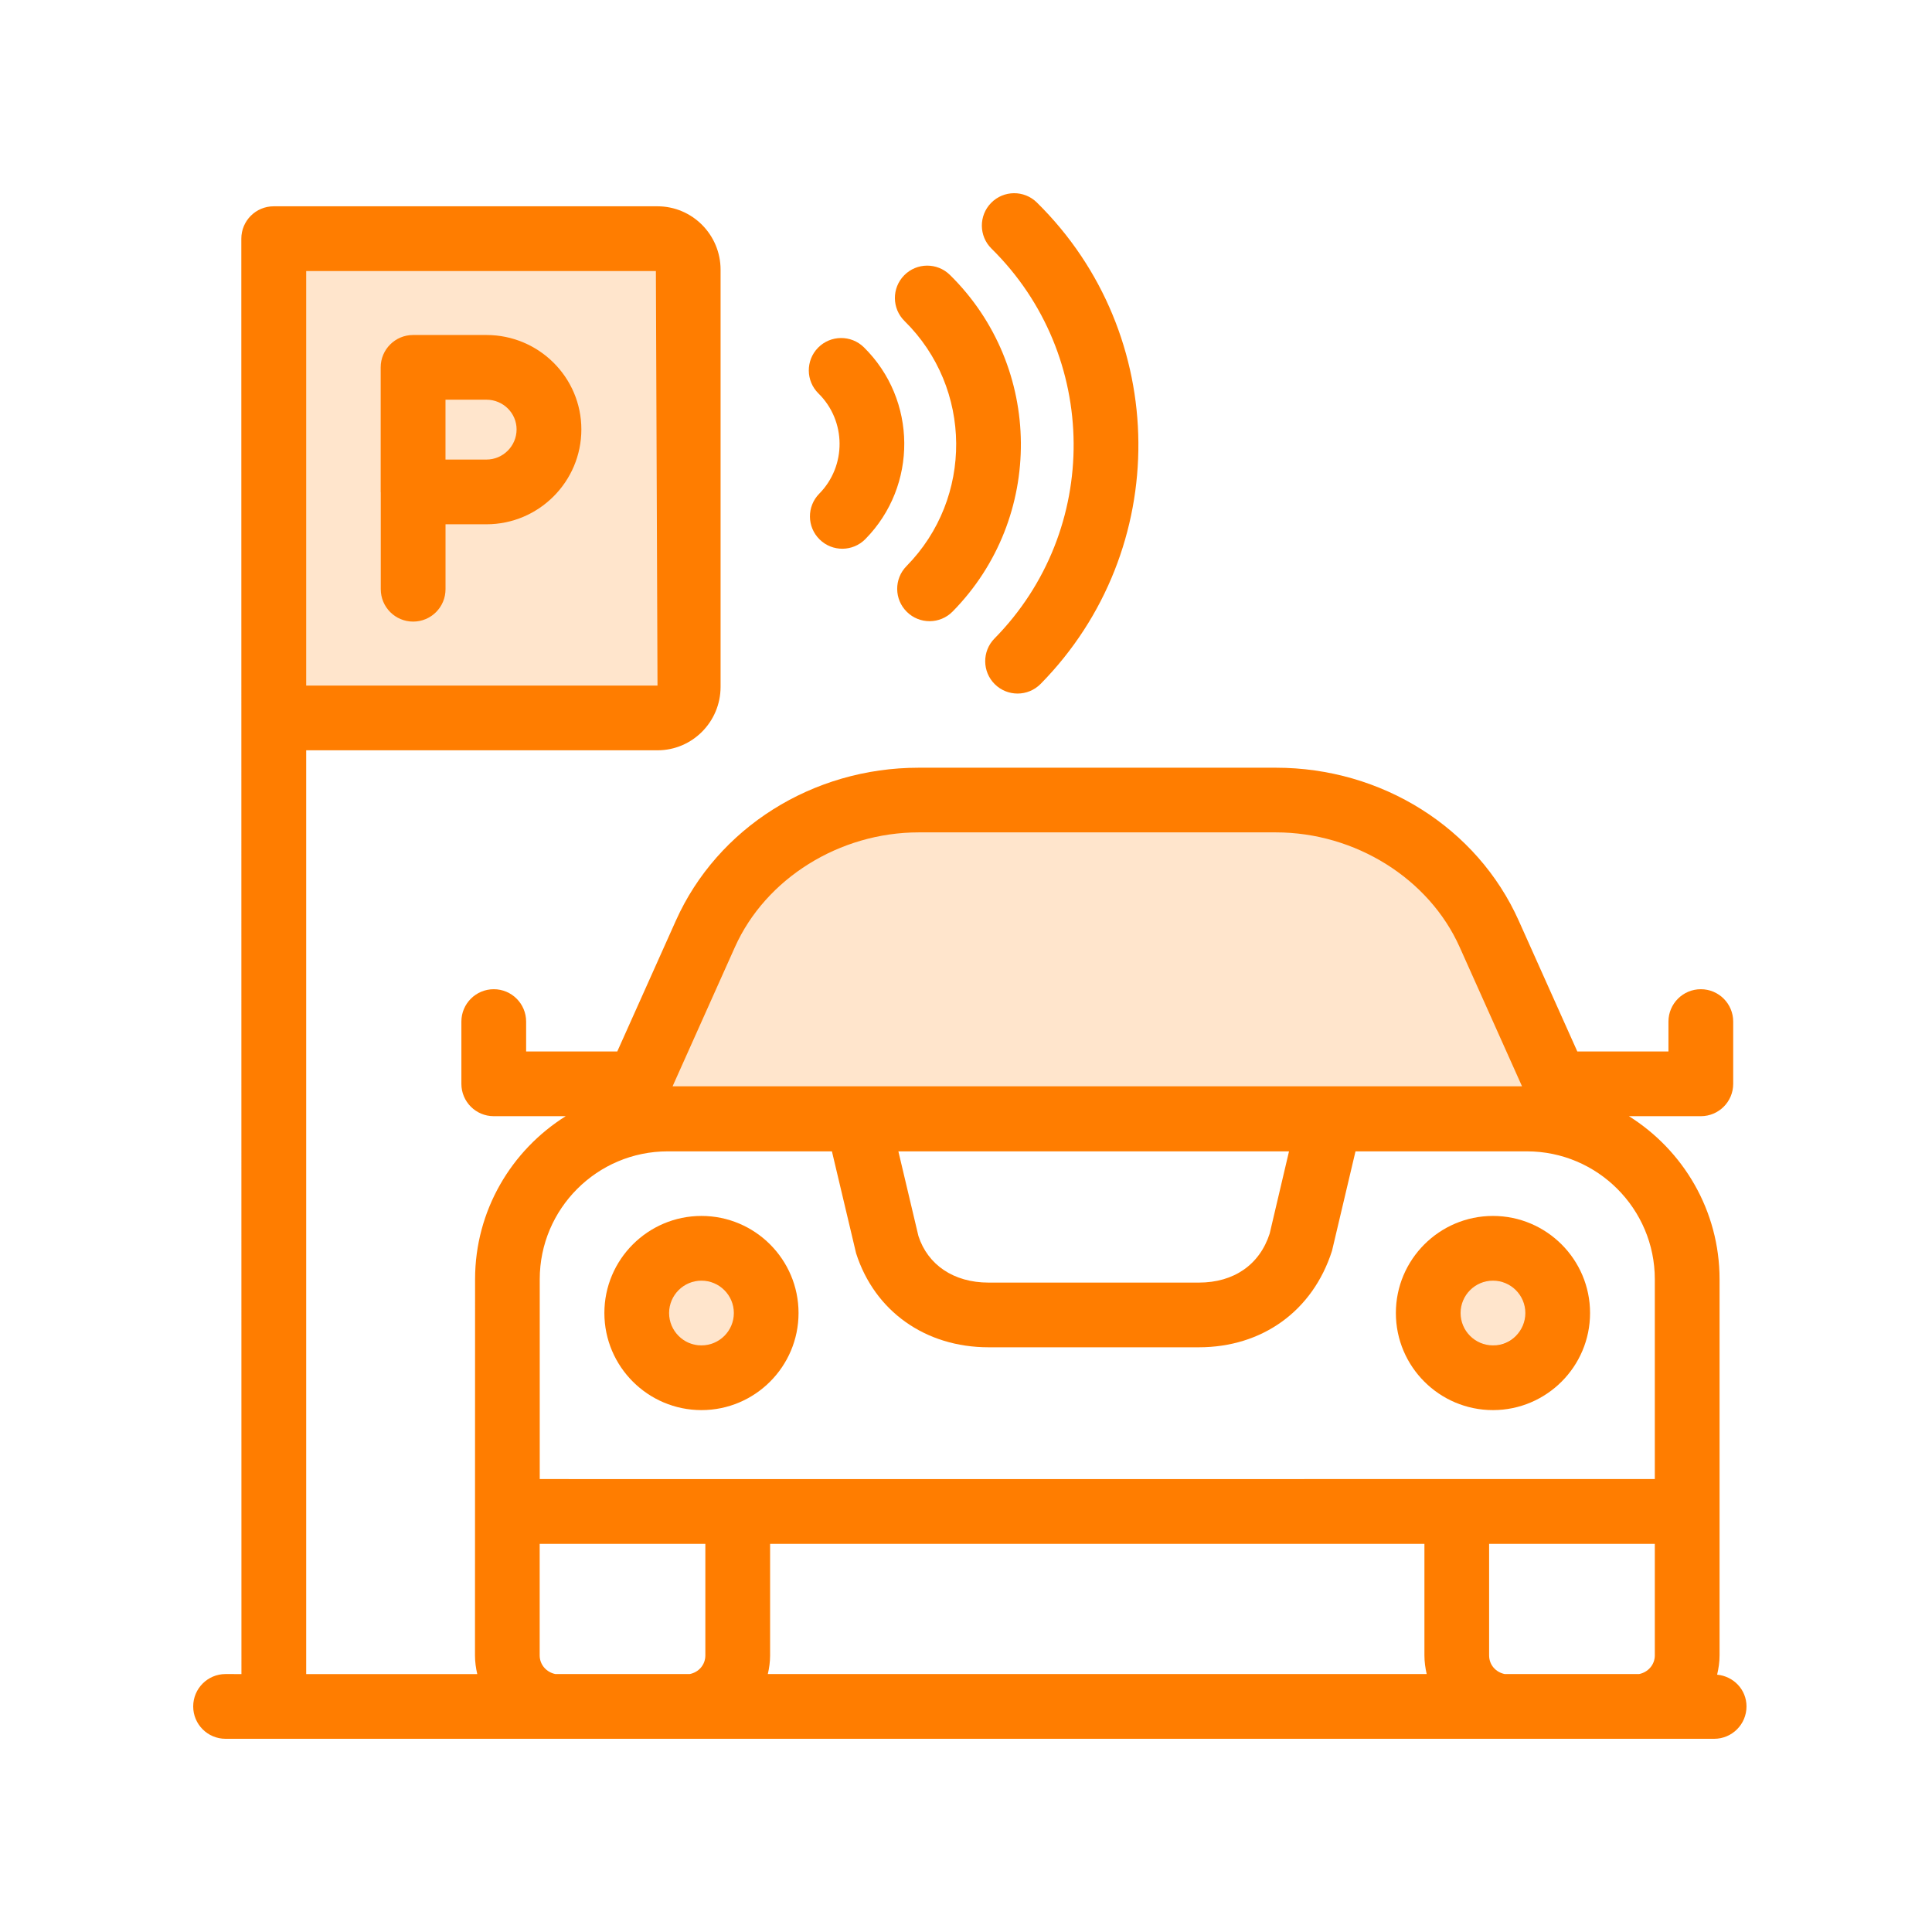 <svg width="68" height="68" viewBox="0 0 68 68" fill="none" xmlns="http://www.w3.org/2000/svg">
<path opacity="0.2" d="M23.12 38.352C23.12 32.944 27.504 28.56 32.912 28.56H47.584C50.898 28.56 53.584 31.246 53.584 34.56V38.352H23.12Z" fill="#FF7D00"/>
<path d="M7.939 58.921C7.31 58.921 6.8 59.431 6.8 60.061C6.8 60.69 7.309 61.2 7.939 61.2C8.056 61.2 60.45 61.2 60.332 61.2C60.961 61.2 61.471 60.69 61.471 60.061C61.471 59.468 61.015 58.998 60.437 58.943C60.489 58.724 60.523 58.499 60.523 58.265C60.523 53.527 60.523 50.872 60.523 45.027C60.523 42.607 59.245 40.486 57.333 39.286H59.864C60.493 39.286 61.003 38.776 61.003 38.147V35.957C61.003 35.328 60.494 34.817 59.864 34.817C59.234 34.817 58.724 35.328 58.724 35.957V37.008H55.516L53.455 32.406C51.991 29.134 48.635 27.021 44.907 27.021H32.335C28.608 27.021 25.252 29.134 23.787 32.406L21.726 37.008H18.518V35.957C18.518 35.328 18.009 34.817 17.379 34.817C16.749 34.817 16.239 35.328 16.239 35.957V38.147C16.239 38.776 16.748 39.286 17.379 39.286H19.911C17.999 40.486 16.721 42.607 16.721 45.027C16.721 46.335 16.722 40.21 16.718 58.265C16.718 58.492 16.749 58.711 16.798 58.922H10.777V26.408H23.142C24.367 26.408 25.362 25.406 25.362 24.175V9.493C25.362 8.262 24.366 7.261 23.142 7.261H9.633C9.004 7.261 8.494 7.771 8.494 8.4C8.494 13.473 8.497 53.85 8.498 58.922L7.939 58.921ZM23.142 24.13H10.777C10.777 20.905 10.777 32.059 10.777 9.54H23.085L23.142 24.13ZM27.105 54.338H50.135V58.264C50.135 58.491 50.166 58.709 50.215 58.921H27.025C27.074 58.709 27.105 58.491 27.105 58.264V54.338ZM58.244 54.338V58.264C58.244 58.595 58.004 58.859 57.69 58.921H52.963C52.648 58.859 52.412 58.599 52.412 58.264V54.338H58.244ZM45.369 40.524L44.689 43.416C44.336 44.514 43.428 45.143 42.196 45.143H34.793C33.562 45.143 32.653 44.514 32.325 43.502L31.62 40.524H45.369ZM25.867 33.334C26.949 30.919 29.548 29.297 32.335 29.297H44.907C47.696 29.297 50.295 30.92 51.375 33.334L53.57 38.234H23.673L25.867 33.334ZM23.5 40.524H29.281L30.132 44.112C30.786 46.153 32.573 47.42 34.793 47.42H42.196C44.415 47.42 46.201 46.153 46.882 44.026L47.709 40.524H53.743C56.225 40.524 58.244 42.544 58.244 45.026V52.057C58.13 52.057 17.689 52.062 18.997 52.057V45.026C18.997 42.544 21.017 40.524 23.5 40.524ZM18.995 58.264V54.338H24.826V58.264C24.826 58.599 24.59 58.86 24.275 58.921H19.549C19.236 58.86 18.995 58.596 18.995 58.264Z" fill="#FF7D00"/>
<path opacity="0.2" fill-rule="evenodd" clip-rule="evenodd" d="M10.064 8.976H24.208V24.208H10.064V8.976Z" fill="#FF7D00"/>
<path d="M24.689 49.631C26.574 49.631 28.106 48.099 28.106 46.214C28.106 44.33 26.574 42.797 24.689 42.797C22.805 42.797 21.272 44.33 21.272 46.214C21.273 48.099 22.806 49.631 24.689 49.631ZM24.689 45.075C25.317 45.075 25.829 45.586 25.829 46.214C25.829 46.842 25.319 47.353 24.689 47.353C24.06 47.353 23.55 46.842 23.55 46.214C23.551 45.586 24.061 45.075 24.689 45.075Z" fill="#FF7D00"/>
<path d="M52.547 49.631C54.432 49.631 55.965 48.099 55.965 46.214C55.965 44.33 54.432 42.797 52.547 42.797C50.663 42.797 49.13 44.33 49.13 46.214C49.13 48.099 50.663 49.631 52.547 49.631ZM52.547 45.075C53.176 45.075 53.687 45.586 53.687 46.214C53.687 46.842 53.177 47.353 52.547 47.353C51.919 47.353 51.408 46.842 51.408 46.214C51.408 45.586 51.919 45.075 52.547 45.075Z" fill="#FF7D00"/>
<path d="M13.402 20.738C13.402 21.368 13.911 21.878 14.542 21.878C15.172 21.878 15.681 21.368 15.681 20.738V18.453H17.122C18.963 18.453 20.462 16.954 20.462 15.113C20.462 13.281 18.964 11.791 17.122 11.791H14.538C13.909 11.791 13.399 12.301 13.399 12.93V17.314C13.399 17.32 13.402 17.325 13.402 17.331V20.738ZM18.182 15.113C18.182 15.698 17.706 16.175 17.121 16.175H15.68V14.068H17.121C17.707 14.068 18.182 14.537 18.182 15.113Z" fill="#FF7D00"/>
<path d="M35.002 22.474C34.562 22.922 34.568 23.643 35.016 24.084C35.461 24.522 36.181 24.522 36.627 24.071C41.265 19.358 41.207 11.766 36.495 7.128C36.046 6.685 35.325 6.693 34.885 7.14C34.444 7.589 34.45 8.31 34.898 8.751C38.711 12.509 38.758 18.658 35.002 22.474Z" fill="#FF7D00"/>
<path d="M31.824 9.69C31.383 10.139 31.389 10.859 31.838 11.301C34.233 13.66 34.264 17.529 31.905 19.926C31.464 20.375 31.47 21.096 31.919 21.536C32.363 21.975 33.084 21.975 33.529 21.524C36.769 18.232 36.727 12.917 33.435 9.677C32.986 9.235 32.264 9.241 31.824 9.69Z" fill="#FF7D00"/>
<path d="M28.794 12.237C28.353 12.686 28.359 13.407 28.807 13.848C29.787 14.813 29.8 16.397 28.834 17.377C28.393 17.826 28.399 18.546 28.848 18.987C29.292 19.425 30.013 19.425 30.458 18.974C32.304 17.098 32.281 14.07 30.405 12.223C29.956 11.783 29.235 11.79 28.794 12.237Z" fill="#FF7D00"/>
<ellipse opacity="0.2" cx="52.436" cy="45.983" rx="1.383" ry="1.383" fill="#FF7D00"/>
<ellipse opacity="0.2" cx="24.777" cy="45.983" rx="1.383" ry="1.383" fill="#FF7D00"/>
</svg>
